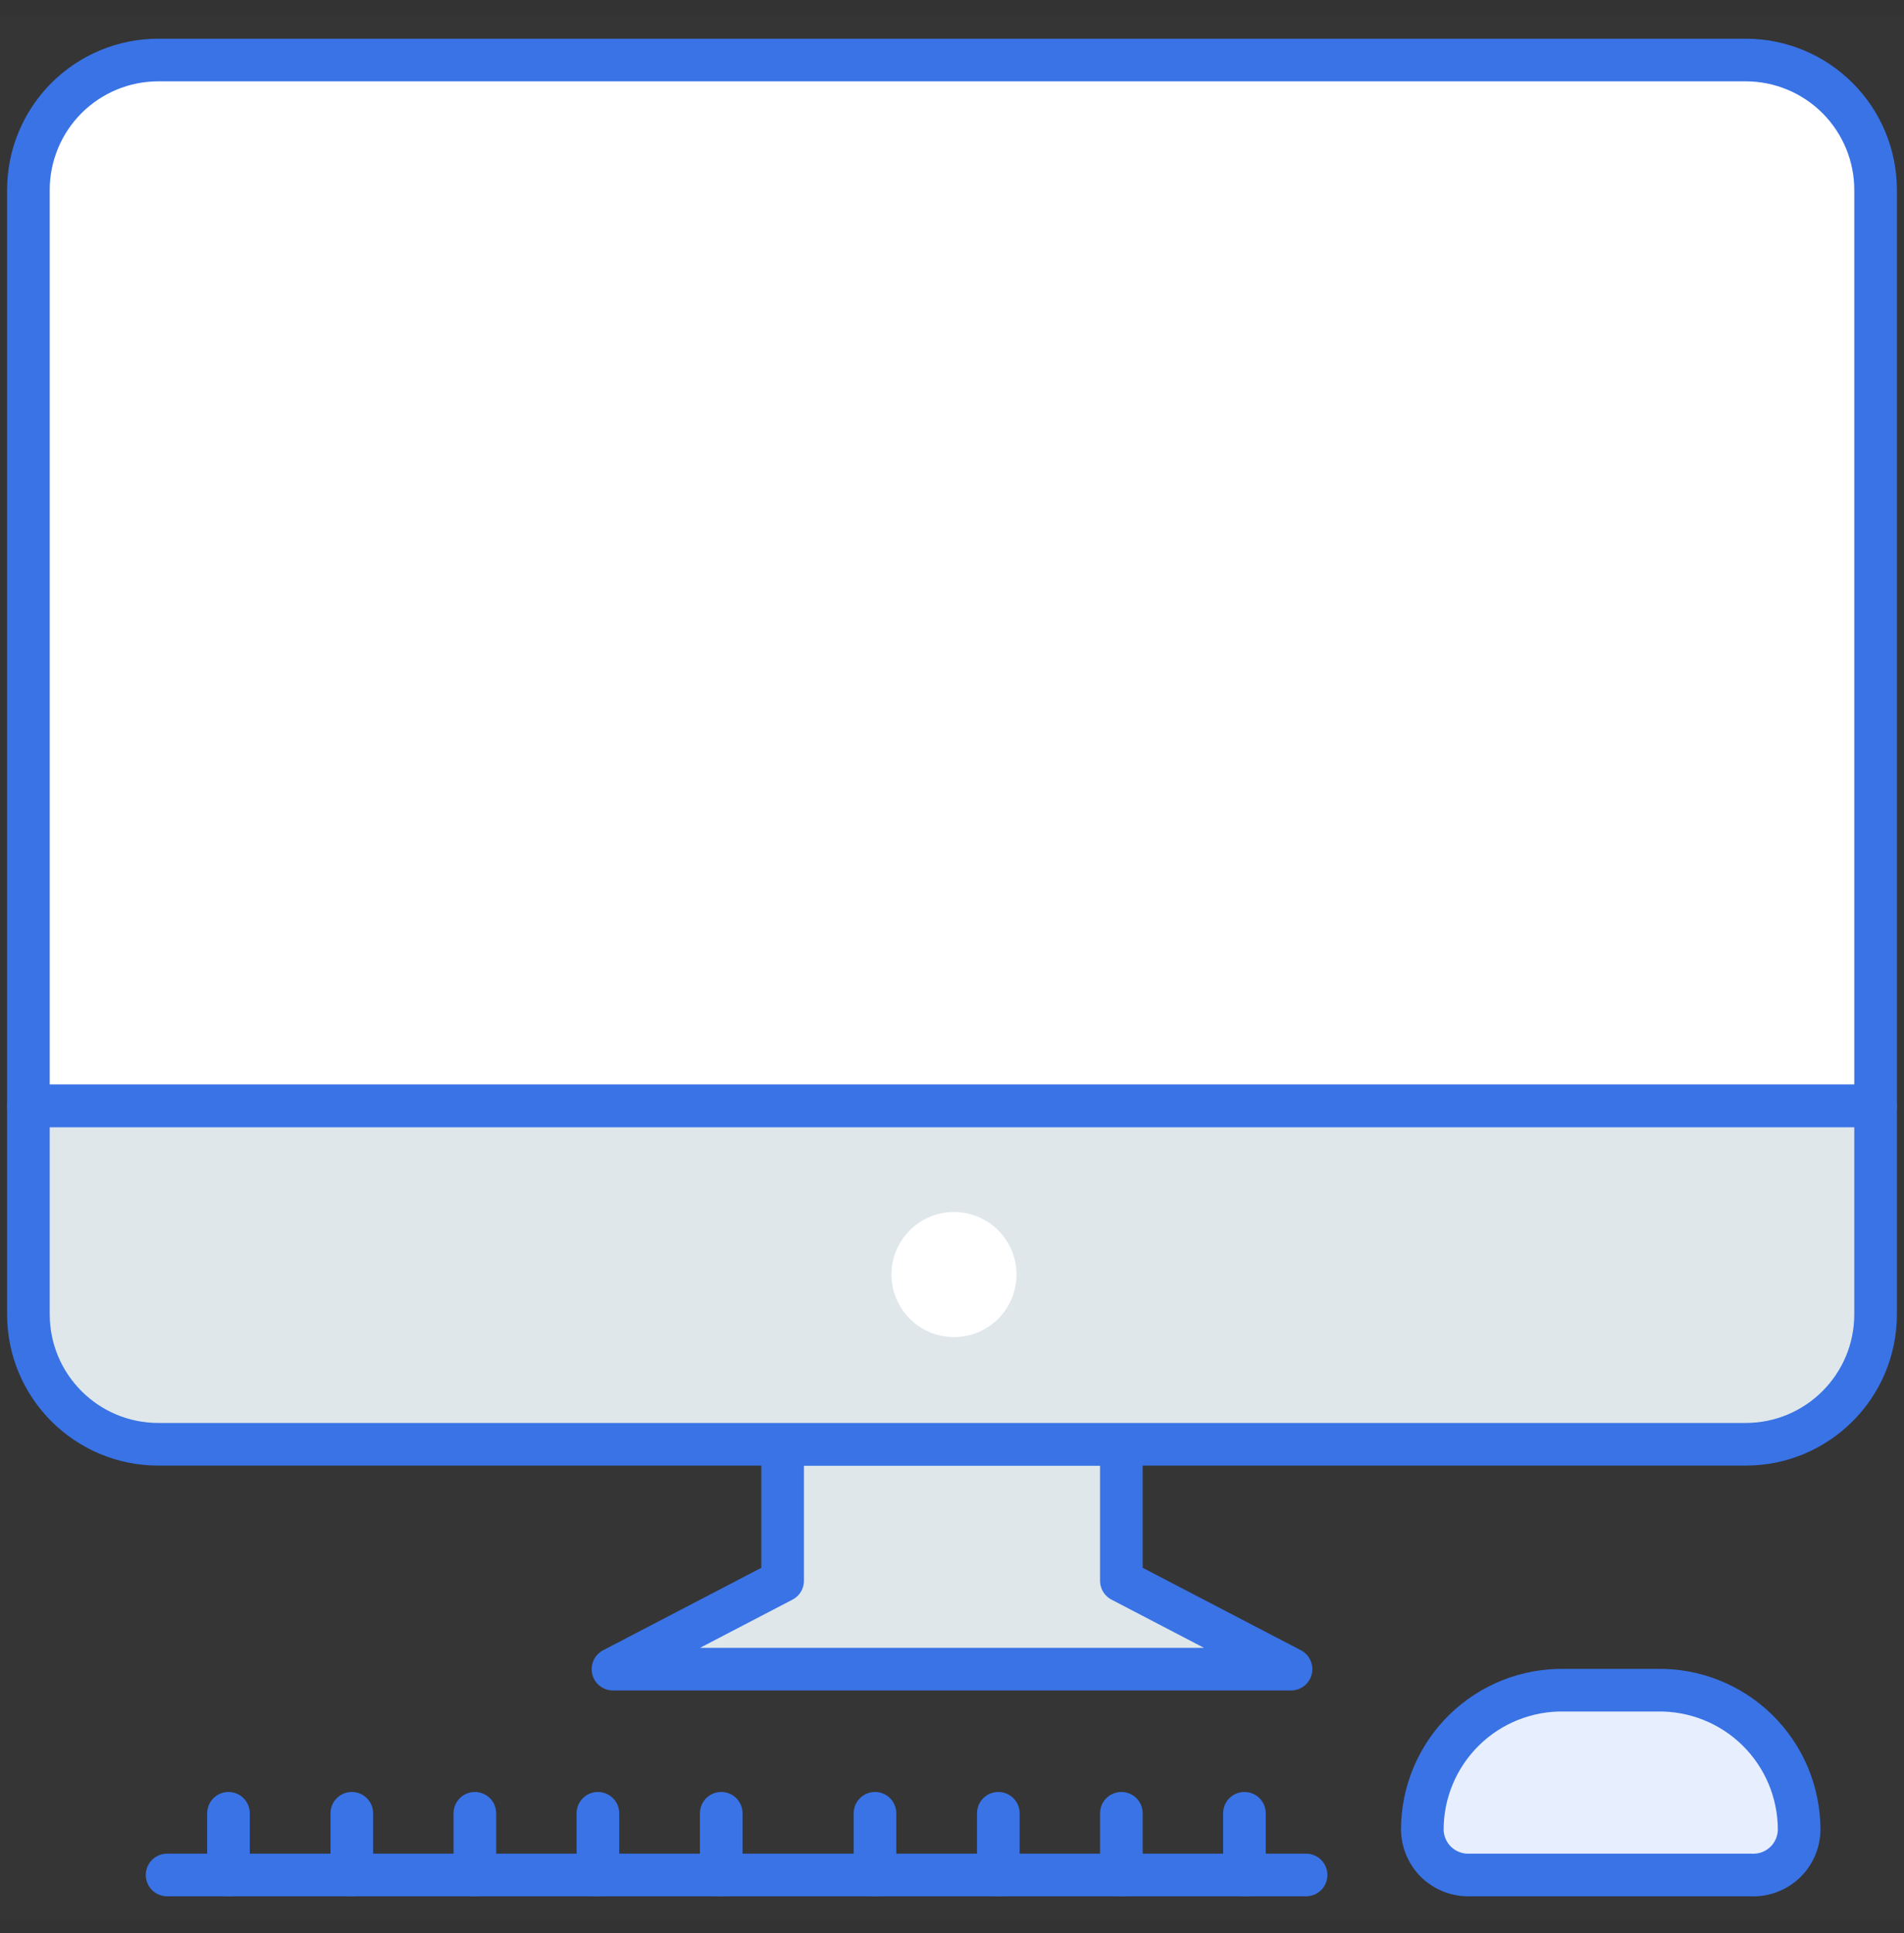 <?xml version="1.0" encoding="UTF-8"?>
<svg width="67px" height="68px" viewBox="0 0 67 68" version="1.1" xmlns="http://www.w3.org/2000/svg" xmlns:xlink="http://www.w3.org/1999/xlink">
    <rect x="0" y="0" width="67" height="68" fill="#333333" stroke="none"/>
    <!-- Generator: sketchtool 53 (72520) - https://sketchapp.com -->
    <title>1B564350-9729-4893-A900-286FA7202F4D</title>
    <desc>Created with sketchtool.</desc>
    <g id="Final" stroke="none" stroke-width="1" fill="none" fill-rule="evenodd">
        <g id="Customer" transform="translate(-315, -698)">
            <g id="Group-4" transform="translate(315, 698)">
                <g id="Protecting-data" transform="translate(0, 0.531)">
                    <g id="Easy-to-use-and-set-up">
                        <rect id="Rectangle-path" fill="#FFFFFF" fill-rule="nonzero" opacity="0.01" x="0" y="0" width="67" height="67"/>
                        <polygon id="Shape" stroke="#3973E6" stroke-width="1.5" fill="#DFE7EB" fill-rule="nonzero" stroke-linecap="round" stroke-linejoin="round" points="39.46 55.07 39.46 50.27 27.54 50.27 27.54 55.07 21.57 58.18 45.43 58.18"/>
                        <path d="M5.57,1.58 L61.43,1.58 C62.644,1.58 63.808,2.063 64.665,2.922 C65.522,3.781 66.003,4.946 66,6.16 L66,38.37 L1,38.37 L1,6.16 C0.997,4.946 1.478,3.781 2.335,2.922 C3.192,2.063 4.356,1.58 5.57,1.58 Z" id="Shape" stroke="#3973E6" stroke-width="1.5" fill="#FFFFFF" fill-rule="nonzero" stroke-linecap="round" stroke-linejoin="round"/>
                        <path d="M1,38.37 L66,38.37 L66,45.7 C66,48.224 63.954,50.27 61.43,50.27 L5.57,50.27 C3.046,50.27 1,48.224 1,45.7 L1,38.37 Z" id="Shape" stroke="#3973E6" stroke-width="1.5" fill="#DFE7EB" fill-rule="nonzero" stroke-linecap="round" stroke-linejoin="round"/>
                        <path d="M33.57,46.5 C32.355,46.5 31.37,45.515 31.37,44.3 C31.37,43.085 32.355,42.1 33.57,42.1 C34.785,42.1 35.77,43.085 35.77,44.3 C35.77,44.883 35.538,45.443 35.126,45.856 C34.713,46.268 34.153,46.5 33.57,46.5 Z" id="Shape" fill="#FFFFFF" fill-rule="nonzero"/>
                        <path d="M5.88,65.42 L45.96,65.42" id="Shape" stroke="#3973E6" stroke-width="1.5" stroke-linecap="round" stroke-linejoin="round"/>
                        <path d="M16.71,63.25 L16.71,65.42" id="Shape" stroke="#3973E6" stroke-width="1.5" stroke-linecap="round" stroke-linejoin="round"/>
                        <path d="M21.04,63.25 L21.04,65.42" id="Shape" stroke="#3973E6" stroke-width="1.5" stroke-linecap="round" stroke-linejoin="round"/>
                        <path d="M25.38,63.25 L25.38,65.42" id="Shape" stroke="#3973E6" stroke-width="1.5" stroke-linecap="round" stroke-linejoin="round"/>
                        <path d="M30.79,63.25 L30.79,65.42" id="Shape" stroke="#3973E6" stroke-width="1.5" stroke-linecap="round" stroke-linejoin="round"/>
                        <path d="M39.46,63.25 L39.46,65.42" id="Shape" stroke="#3973E6" stroke-width="1.5" stroke-linecap="round" stroke-linejoin="round"/>
                        <path d="M35.13,63.25 L35.13,65.42" id="Shape" stroke="#3973E6" stroke-width="1.5" stroke-linecap="round" stroke-linejoin="round"/>
                        <path d="M43.79,63.25 L43.79,65.42" id="Shape" stroke="#3973E6" stroke-width="1.5" stroke-linecap="round" stroke-linejoin="round"/>
                        <path d="M12.38,63.25 L12.38,65.42" id="Shape" stroke="#3973E6" stroke-width="1.5" stroke-linecap="round" stroke-linejoin="round"/>
                        <path d="M8.04,63.25 L8.04,65.42" id="Shape" stroke="#3973E6" stroke-width="1.5" stroke-linecap="round" stroke-linejoin="round"/>
                        <path d="M61.837,60.322 C60.897,59.401 59.626,58.896 58.31,58.92 L55.05,58.92 C53.734,58.896 52.463,59.401 51.523,60.322 C50.583,61.244 50.052,62.504 50.05,63.82 C50.053,64.252 50.229,64.665 50.539,64.966 C50.85,65.267 51.268,65.431 51.7,65.42 L61.62,65.42 C62.059,65.442 62.488,65.283 62.807,64.981 C63.126,64.679 63.308,64.259 63.31,63.82 C63.308,62.504 62.777,61.244 61.837,60.322 Z" id="Shape" stroke="#3973E6" stroke-width="1.5" fill="#E7EEFD" fill-rule="nonzero" stroke-linecap="round" stroke-linejoin="round"/>
                    </g>
                </g>
            </g>
        </g>
    </g>
</svg>
